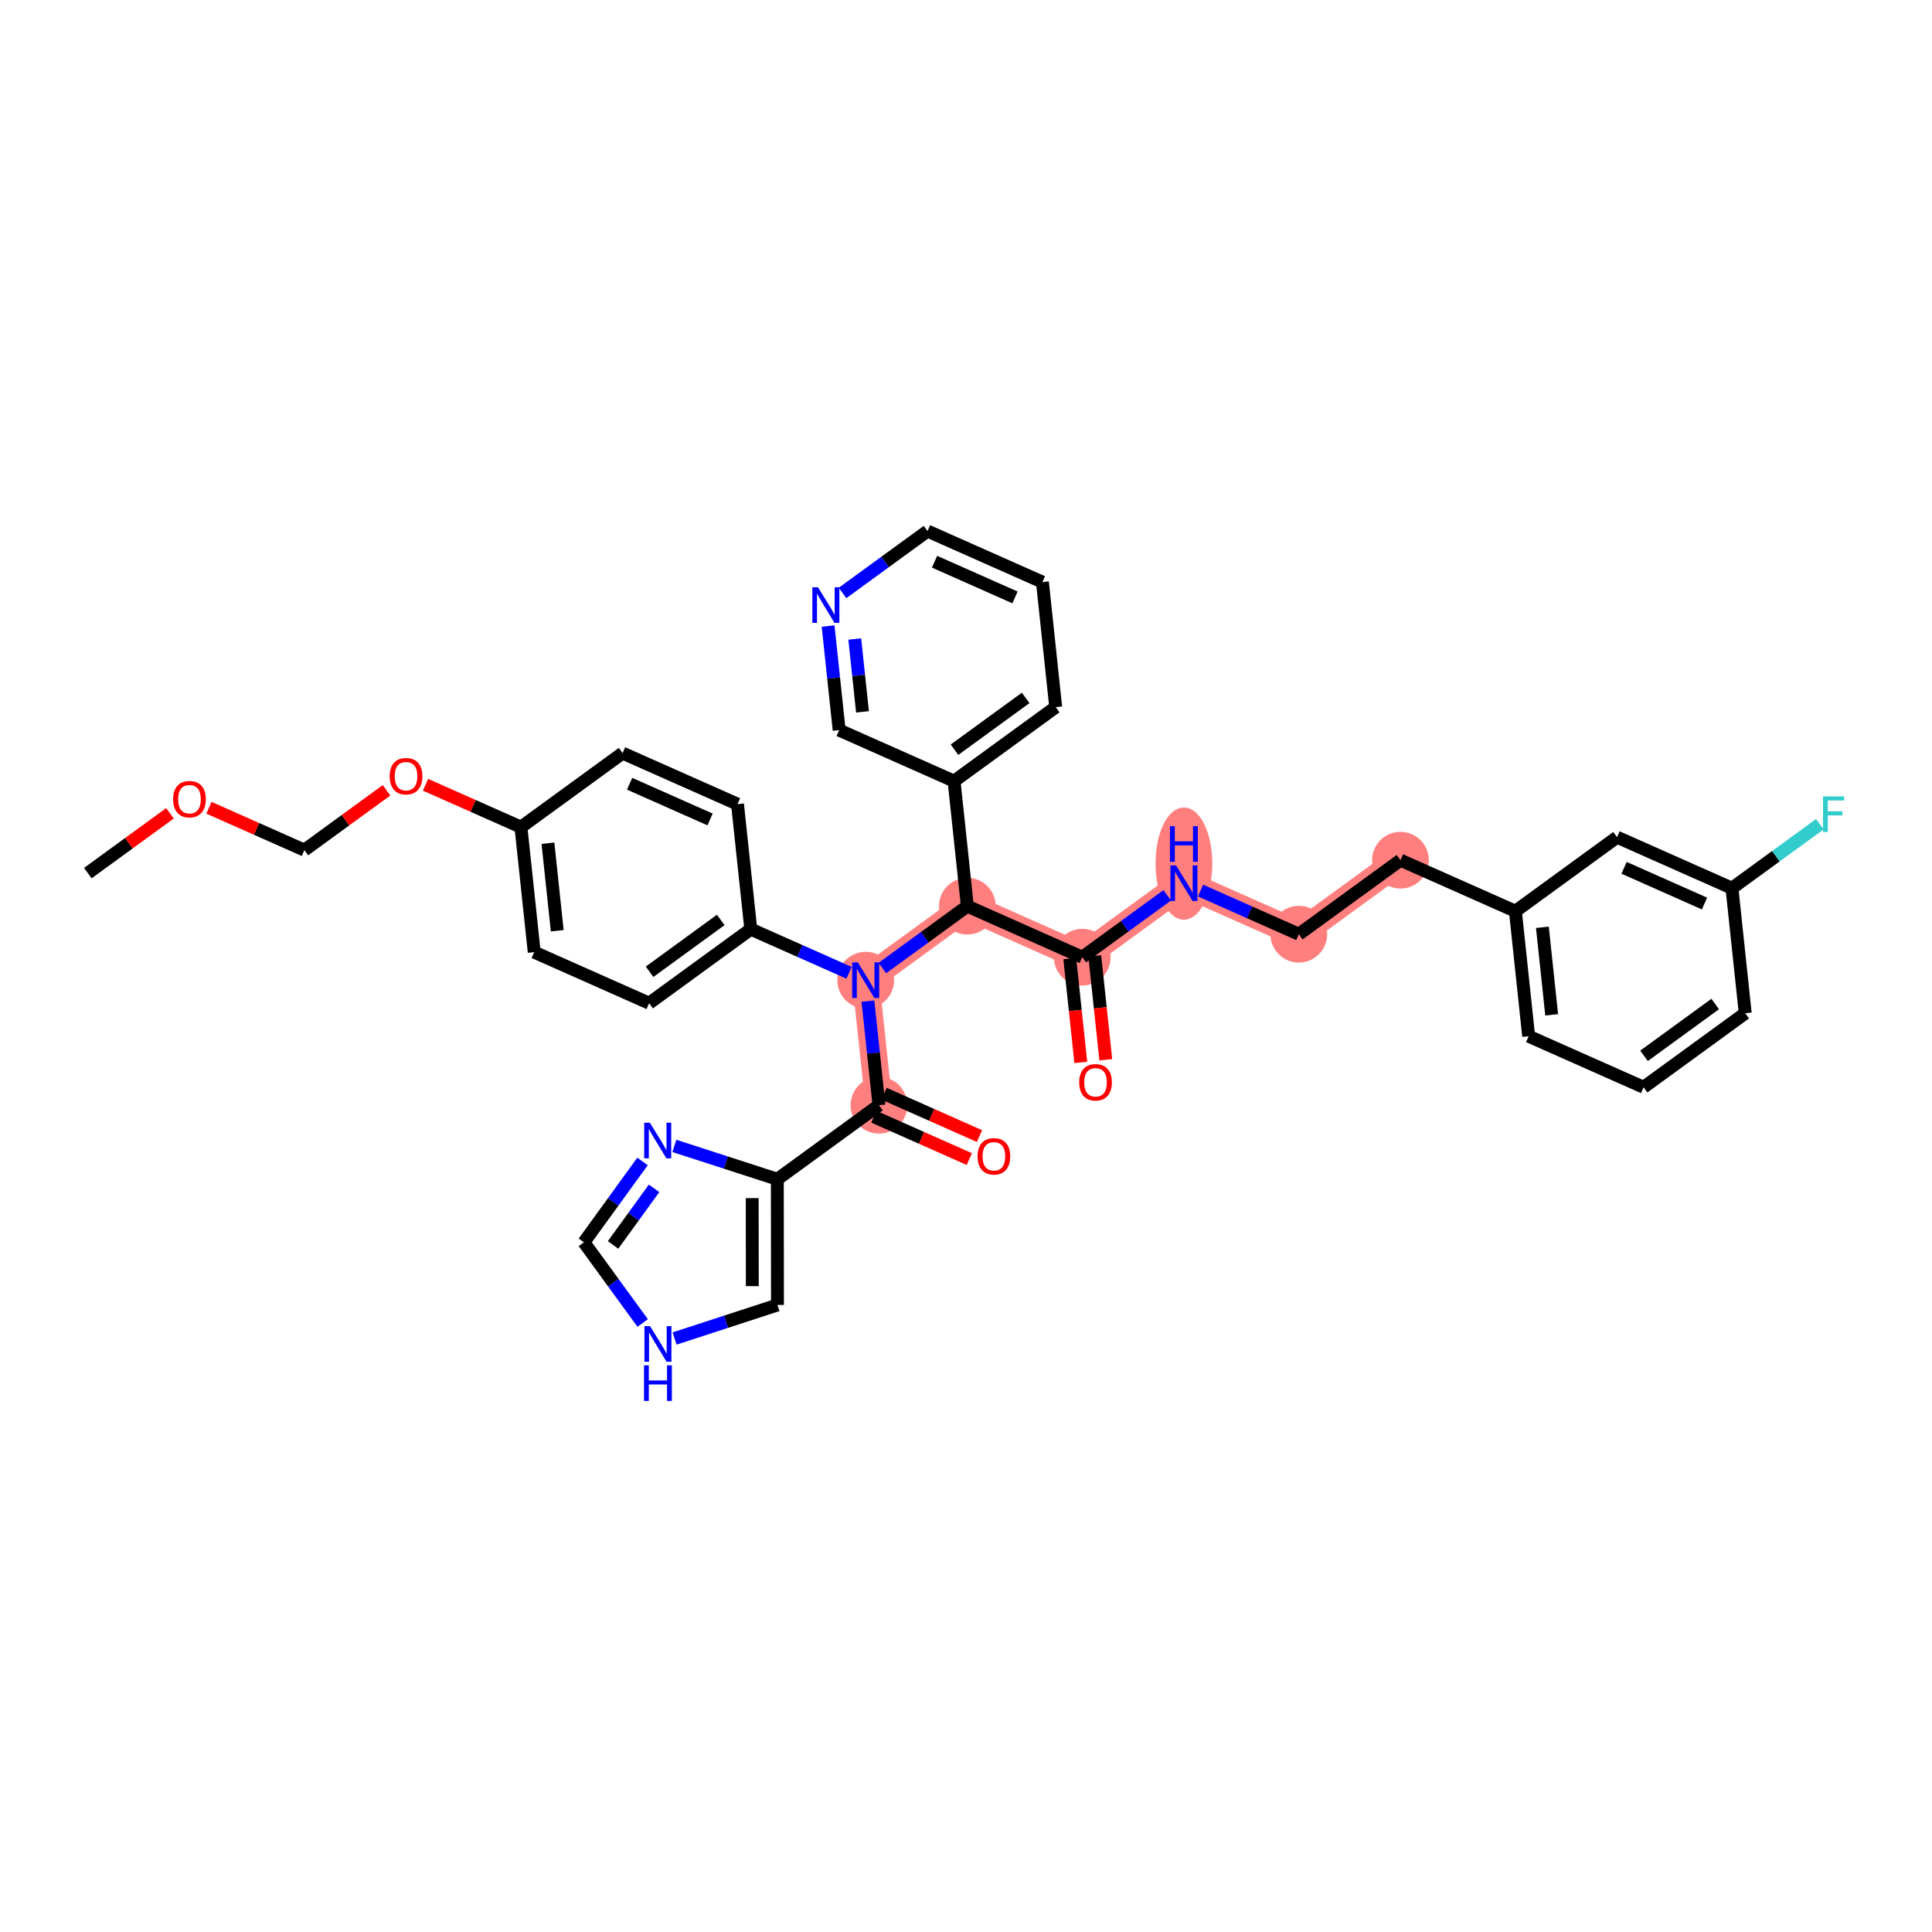 <?xml version='1.0' encoding='iso-8859-1'?>
<svg version='1.1' baseProfile='full'
              xmlns='http://www.w3.org/2000/svg'
                      xmlns:rdkit='http://www.rdkit.org/xml'
                      xmlns:xlink='http://www.w3.org/1999/xlink'
                  xml:space='preserve'
width='300px' height='300px' viewBox='0 0 300 300'>
<!-- END OF HEADER -->
<rect style='opacity:1.0;fill:#FFFFFF;stroke:none' width='300' height='300' x='0' y='0'> </rect>
<rect style='opacity:1.0;fill:#FFFFFF;stroke:none' width='300' height='300' x='0' y='0'> </rect>
<path d='M 134.426,152.203 L 136.487,171.618' style='fill:none;fill-rule:evenodd;stroke:#FF7F7F;stroke-width:4.2px;stroke-linecap:butt;stroke-linejoin:miter;stroke-opacity:1' />
<path d='M 134.426,152.203 L 150.209,140.71' style='fill:none;fill-rule:evenodd;stroke:#FF7F7F;stroke-width:4.2px;stroke-linecap:butt;stroke-linejoin:miter;stroke-opacity:1' />
<path d='M 150.209,140.71 L 168.053,148.633' style='fill:none;fill-rule:evenodd;stroke:#FF7F7F;stroke-width:4.2px;stroke-linecap:butt;stroke-linejoin:miter;stroke-opacity:1' />
<path d='M 168.053,148.633 L 183.836,137.14' style='fill:none;fill-rule:evenodd;stroke:#FF7F7F;stroke-width:4.2px;stroke-linecap:butt;stroke-linejoin:miter;stroke-opacity:1' />
<path d='M 183.836,137.14 L 201.681,145.062' style='fill:none;fill-rule:evenodd;stroke:#FF7F7F;stroke-width:4.2px;stroke-linecap:butt;stroke-linejoin:miter;stroke-opacity:1' />
<path d='M 201.681,145.062 L 217.464,133.569' style='fill:none;fill-rule:evenodd;stroke:#FF7F7F;stroke-width:4.2px;stroke-linecap:butt;stroke-linejoin:miter;stroke-opacity:1' />
<ellipse cx='134.426' cy='152.203' rx='3.905' ry='3.91'  style='fill:#FF7F7F;fill-rule:evenodd;stroke:#FF7F7F;stroke-width:1.0px;stroke-linecap:butt;stroke-linejoin:miter;stroke-opacity:1' />
<ellipse cx='136.487' cy='171.618' rx='3.905' ry='3.905'  style='fill:#FF7F7F;fill-rule:evenodd;stroke:#FF7F7F;stroke-width:1.0px;stroke-linecap:butt;stroke-linejoin:miter;stroke-opacity:1' />
<ellipse cx='150.209' cy='140.71' rx='3.905' ry='3.905'  style='fill:#FF7F7F;fill-rule:evenodd;stroke:#FF7F7F;stroke-width:1.0px;stroke-linecap:butt;stroke-linejoin:miter;stroke-opacity:1' />
<ellipse cx='168.053' cy='148.633' rx='3.905' ry='3.905'  style='fill:#FF7F7F;fill-rule:evenodd;stroke:#FF7F7F;stroke-width:1.0px;stroke-linecap:butt;stroke-linejoin:miter;stroke-opacity:1' />
<ellipse cx='183.836' cy='134.099' rx='3.905' ry='8.21'  style='fill:#FF7F7F;fill-rule:evenodd;stroke:#FF7F7F;stroke-width:1.0px;stroke-linecap:butt;stroke-linejoin:miter;stroke-opacity:1' />
<ellipse cx='201.681' cy='145.062' rx='3.905' ry='3.905'  style='fill:#FF7F7F;fill-rule:evenodd;stroke:#FF7F7F;stroke-width:1.0px;stroke-linecap:butt;stroke-linejoin:miter;stroke-opacity:1' />
<ellipse cx='217.464' cy='133.569' rx='3.905' ry='3.905'  style='fill:#FF7F7F;fill-rule:evenodd;stroke:#FF7F7F;stroke-width:1.0px;stroke-linecap:butt;stroke-linejoin:miter;stroke-opacity:1' />
<path class='bond-0 atom-0 atom-1' d='M 13.636,135.577 L 20.015,130.933' style='fill:none;fill-rule:evenodd;stroke:#000000;stroke-width:2.0px;stroke-linecap:butt;stroke-linejoin:miter;stroke-opacity:1' />
<path class='bond-0 atom-0 atom-1' d='M 20.015,130.933 L 26.393,126.288' style='fill:none;fill-rule:evenodd;stroke:#FF0000;stroke-width:2.0px;stroke-linecap:butt;stroke-linejoin:miter;stroke-opacity:1' />
<path class='bond-1 atom-1 atom-2' d='M 32.446,125.428 L 39.855,128.717' style='fill:none;fill-rule:evenodd;stroke:#FF0000;stroke-width:2.0px;stroke-linecap:butt;stroke-linejoin:miter;stroke-opacity:1' />
<path class='bond-1 atom-1 atom-2' d='M 39.855,128.717 L 47.264,132.007' style='fill:none;fill-rule:evenodd;stroke:#000000;stroke-width:2.0px;stroke-linecap:butt;stroke-linejoin:miter;stroke-opacity:1' />
<path class='bond-2 atom-2 atom-3' d='M 47.264,132.007 L 53.643,127.362' style='fill:none;fill-rule:evenodd;stroke:#000000;stroke-width:2.0px;stroke-linecap:butt;stroke-linejoin:miter;stroke-opacity:1' />
<path class='bond-2 atom-2 atom-3' d='M 53.643,127.362 L 60.021,122.718' style='fill:none;fill-rule:evenodd;stroke:#FF0000;stroke-width:2.0px;stroke-linecap:butt;stroke-linejoin:miter;stroke-opacity:1' />
<path class='bond-3 atom-3 atom-4' d='M 66.073,121.858 L 73.483,125.147' style='fill:none;fill-rule:evenodd;stroke:#FF0000;stroke-width:2.0px;stroke-linecap:butt;stroke-linejoin:miter;stroke-opacity:1' />
<path class='bond-3 atom-3 atom-4' d='M 73.483,125.147 L 80.892,128.436' style='fill:none;fill-rule:evenodd;stroke:#000000;stroke-width:2.0px;stroke-linecap:butt;stroke-linejoin:miter;stroke-opacity:1' />
<path class='bond-4 atom-4 atom-5' d='M 80.892,128.436 L 82.953,147.851' style='fill:none;fill-rule:evenodd;stroke:#000000;stroke-width:2.0px;stroke-linecap:butt;stroke-linejoin:miter;stroke-opacity:1' />
<path class='bond-4 atom-4 atom-5' d='M 85.084,130.936 L 86.527,144.527' style='fill:none;fill-rule:evenodd;stroke:#000000;stroke-width:2.0px;stroke-linecap:butt;stroke-linejoin:miter;stroke-opacity:1' />
<path class='bond-36 atom-36 atom-4' d='M 96.675,116.944 L 80.892,128.436' style='fill:none;fill-rule:evenodd;stroke:#000000;stroke-width:2.0px;stroke-linecap:butt;stroke-linejoin:miter;stroke-opacity:1' />
<path class='bond-5 atom-5 atom-6' d='M 82.953,147.851 L 100.798,155.774' style='fill:none;fill-rule:evenodd;stroke:#000000;stroke-width:2.0px;stroke-linecap:butt;stroke-linejoin:miter;stroke-opacity:1' />
<path class='bond-6 atom-6 atom-7' d='M 100.798,155.774 L 116.581,144.281' style='fill:none;fill-rule:evenodd;stroke:#000000;stroke-width:2.0px;stroke-linecap:butt;stroke-linejoin:miter;stroke-opacity:1' />
<path class='bond-6 atom-6 atom-7' d='M 100.867,150.893 L 111.915,142.848' style='fill:none;fill-rule:evenodd;stroke:#000000;stroke-width:2.0px;stroke-linecap:butt;stroke-linejoin:miter;stroke-opacity:1' />
<path class='bond-7 atom-7 atom-8' d='M 116.581,144.281 L 124.211,147.668' style='fill:none;fill-rule:evenodd;stroke:#000000;stroke-width:2.0px;stroke-linecap:butt;stroke-linejoin:miter;stroke-opacity:1' />
<path class='bond-7 atom-7 atom-8' d='M 124.211,147.668 L 131.841,151.055' style='fill:none;fill-rule:evenodd;stroke:#0000FF;stroke-width:2.0px;stroke-linecap:butt;stroke-linejoin:miter;stroke-opacity:1' />
<path class='bond-34 atom-7 atom-35' d='M 116.581,144.281 L 114.52,124.866' style='fill:none;fill-rule:evenodd;stroke:#000000;stroke-width:2.0px;stroke-linecap:butt;stroke-linejoin:miter;stroke-opacity:1' />
<path class='bond-8 atom-8 atom-9' d='M 134.771,155.456 L 135.629,163.537' style='fill:none;fill-rule:evenodd;stroke:#0000FF;stroke-width:2.0px;stroke-linecap:butt;stroke-linejoin:miter;stroke-opacity:1' />
<path class='bond-8 atom-8 atom-9' d='M 135.629,163.537 L 136.487,171.618' style='fill:none;fill-rule:evenodd;stroke:#000000;stroke-width:2.0px;stroke-linecap:butt;stroke-linejoin:miter;stroke-opacity:1' />
<path class='bond-15 atom-8 atom-16' d='M 137.011,150.321 L 143.61,145.516' style='fill:none;fill-rule:evenodd;stroke:#0000FF;stroke-width:2.0px;stroke-linecap:butt;stroke-linejoin:miter;stroke-opacity:1' />
<path class='bond-15 atom-8 atom-16' d='M 143.61,145.516 L 150.209,140.71' style='fill:none;fill-rule:evenodd;stroke:#000000;stroke-width:2.0px;stroke-linecap:butt;stroke-linejoin:miter;stroke-opacity:1' />
<path class='bond-9 atom-9 atom-10' d='M 135.695,173.403 L 143.104,176.692' style='fill:none;fill-rule:evenodd;stroke:#000000;stroke-width:2.0px;stroke-linecap:butt;stroke-linejoin:miter;stroke-opacity:1' />
<path class='bond-9 atom-9 atom-10' d='M 143.104,176.692 L 150.513,179.981' style='fill:none;fill-rule:evenodd;stroke:#FF0000;stroke-width:2.0px;stroke-linecap:butt;stroke-linejoin:miter;stroke-opacity:1' />
<path class='bond-9 atom-9 atom-10' d='M 137.279,169.834 L 144.688,173.123' style='fill:none;fill-rule:evenodd;stroke:#000000;stroke-width:2.0px;stroke-linecap:butt;stroke-linejoin:miter;stroke-opacity:1' />
<path class='bond-9 atom-9 atom-10' d='M 144.688,173.123 L 152.098,176.412' style='fill:none;fill-rule:evenodd;stroke:#FF0000;stroke-width:2.0px;stroke-linecap:butt;stroke-linejoin:miter;stroke-opacity:1' />
<path class='bond-10 atom-9 atom-11' d='M 136.487,171.618 L 120.704,183.111' style='fill:none;fill-rule:evenodd;stroke:#000000;stroke-width:2.0px;stroke-linecap:butt;stroke-linejoin:miter;stroke-opacity:1' />
<path class='bond-11 atom-11 atom-12' d='M 120.704,183.111 L 120.725,202.635' style='fill:none;fill-rule:evenodd;stroke:#000000;stroke-width:2.0px;stroke-linecap:butt;stroke-linejoin:miter;stroke-opacity:1' />
<path class='bond-11 atom-11 atom-12' d='M 116.802,186.044 L 116.817,199.71' style='fill:none;fill-rule:evenodd;stroke:#000000;stroke-width:2.0px;stroke-linecap:butt;stroke-linejoin:miter;stroke-opacity:1' />
<path class='bond-37 atom-15 atom-11' d='M 104.714,177.934 L 112.709,180.522' style='fill:none;fill-rule:evenodd;stroke:#0000FF;stroke-width:2.0px;stroke-linecap:butt;stroke-linejoin:miter;stroke-opacity:1' />
<path class='bond-37 atom-15 atom-11' d='M 112.709,180.522 L 120.704,183.111' style='fill:none;fill-rule:evenodd;stroke:#000000;stroke-width:2.0px;stroke-linecap:butt;stroke-linejoin:miter;stroke-opacity:1' />
<path class='bond-12 atom-12 atom-13' d='M 120.725,202.635 L 112.736,205.24' style='fill:none;fill-rule:evenodd;stroke:#000000;stroke-width:2.0px;stroke-linecap:butt;stroke-linejoin:miter;stroke-opacity:1' />
<path class='bond-12 atom-12 atom-13' d='M 112.736,205.24 L 104.747,207.845' style='fill:none;fill-rule:evenodd;stroke:#0000FF;stroke-width:2.0px;stroke-linecap:butt;stroke-linejoin:miter;stroke-opacity:1' />
<path class='bond-13 atom-13 atom-14' d='M 99.794,205.435 L 95.232,199.17' style='fill:none;fill-rule:evenodd;stroke:#0000FF;stroke-width:2.0px;stroke-linecap:butt;stroke-linejoin:miter;stroke-opacity:1' />
<path class='bond-13 atom-13 atom-14' d='M 95.232,199.17 L 90.67,192.905' style='fill:none;fill-rule:evenodd;stroke:#000000;stroke-width:2.0px;stroke-linecap:butt;stroke-linejoin:miter;stroke-opacity:1' />
<path class='bond-14 atom-14 atom-15' d='M 90.67,192.905 L 95.22,186.627' style='fill:none;fill-rule:evenodd;stroke:#000000;stroke-width:2.0px;stroke-linecap:butt;stroke-linejoin:miter;stroke-opacity:1' />
<path class='bond-14 atom-14 atom-15' d='M 95.22,186.627 L 99.771,180.35' style='fill:none;fill-rule:evenodd;stroke:#0000FF;stroke-width:2.0px;stroke-linecap:butt;stroke-linejoin:miter;stroke-opacity:1' />
<path class='bond-14 atom-14 atom-15' d='M 95.196,193.313 L 98.382,188.919' style='fill:none;fill-rule:evenodd;stroke:#000000;stroke-width:2.0px;stroke-linecap:butt;stroke-linejoin:miter;stroke-opacity:1' />
<path class='bond-14 atom-14 atom-15' d='M 98.382,188.919 L 101.567,184.525' style='fill:none;fill-rule:evenodd;stroke:#0000FF;stroke-width:2.0px;stroke-linecap:butt;stroke-linejoin:miter;stroke-opacity:1' />
<path class='bond-16 atom-16 atom-17' d='M 150.209,140.71 L 168.053,148.633' style='fill:none;fill-rule:evenodd;stroke:#000000;stroke-width:2.0px;stroke-linecap:butt;stroke-linejoin:miter;stroke-opacity:1' />
<path class='bond-28 atom-16 atom-29' d='M 150.209,140.71 L 148.147,121.295' style='fill:none;fill-rule:evenodd;stroke:#000000;stroke-width:2.0px;stroke-linecap:butt;stroke-linejoin:miter;stroke-opacity:1' />
<path class='bond-17 atom-17 atom-18' d='M 166.112,148.839 L 166.968,156.904' style='fill:none;fill-rule:evenodd;stroke:#000000;stroke-width:2.0px;stroke-linecap:butt;stroke-linejoin:miter;stroke-opacity:1' />
<path class='bond-17 atom-17 atom-18' d='M 166.968,156.904 L 167.825,164.97' style='fill:none;fill-rule:evenodd;stroke:#FF0000;stroke-width:2.0px;stroke-linecap:butt;stroke-linejoin:miter;stroke-opacity:1' />
<path class='bond-17 atom-17 atom-18' d='M 169.995,148.426 L 170.851,156.492' style='fill:none;fill-rule:evenodd;stroke:#000000;stroke-width:2.0px;stroke-linecap:butt;stroke-linejoin:miter;stroke-opacity:1' />
<path class='bond-17 atom-17 atom-18' d='M 170.851,156.492 L 171.708,164.557' style='fill:none;fill-rule:evenodd;stroke:#FF0000;stroke-width:2.0px;stroke-linecap:butt;stroke-linejoin:miter;stroke-opacity:1' />
<path class='bond-18 atom-17 atom-19' d='M 168.053,148.633 L 174.652,143.827' style='fill:none;fill-rule:evenodd;stroke:#000000;stroke-width:2.0px;stroke-linecap:butt;stroke-linejoin:miter;stroke-opacity:1' />
<path class='bond-18 atom-17 atom-19' d='M 174.652,143.827 L 181.251,139.022' style='fill:none;fill-rule:evenodd;stroke:#0000FF;stroke-width:2.0px;stroke-linecap:butt;stroke-linejoin:miter;stroke-opacity:1' />
<path class='bond-19 atom-19 atom-20' d='M 186.421,138.287 L 194.051,141.675' style='fill:none;fill-rule:evenodd;stroke:#0000FF;stroke-width:2.0px;stroke-linecap:butt;stroke-linejoin:miter;stroke-opacity:1' />
<path class='bond-19 atom-19 atom-20' d='M 194.051,141.675 L 201.681,145.062' style='fill:none;fill-rule:evenodd;stroke:#000000;stroke-width:2.0px;stroke-linecap:butt;stroke-linejoin:miter;stroke-opacity:1' />
<path class='bond-20 atom-20 atom-21' d='M 201.681,145.062 L 217.464,133.569' style='fill:none;fill-rule:evenodd;stroke:#000000;stroke-width:2.0px;stroke-linecap:butt;stroke-linejoin:miter;stroke-opacity:1' />
<path class='bond-21 atom-21 atom-22' d='M 217.464,133.569 L 235.309,141.492' style='fill:none;fill-rule:evenodd;stroke:#000000;stroke-width:2.0px;stroke-linecap:butt;stroke-linejoin:miter;stroke-opacity:1' />
<path class='bond-22 atom-22 atom-23' d='M 235.309,141.492 L 237.37,160.907' style='fill:none;fill-rule:evenodd;stroke:#000000;stroke-width:2.0px;stroke-linecap:butt;stroke-linejoin:miter;stroke-opacity:1' />
<path class='bond-22 atom-22 atom-23' d='M 239.501,143.992 L 240.944,157.582' style='fill:none;fill-rule:evenodd;stroke:#000000;stroke-width:2.0px;stroke-linecap:butt;stroke-linejoin:miter;stroke-opacity:1' />
<path class='bond-38 atom-28 atom-22' d='M 251.092,129.999 L 235.309,141.492' style='fill:none;fill-rule:evenodd;stroke:#000000;stroke-width:2.0px;stroke-linecap:butt;stroke-linejoin:miter;stroke-opacity:1' />
<path class='bond-23 atom-23 atom-24' d='M 237.37,160.907 L 255.215,168.829' style='fill:none;fill-rule:evenodd;stroke:#000000;stroke-width:2.0px;stroke-linecap:butt;stroke-linejoin:miter;stroke-opacity:1' />
<path class='bond-24 atom-24 atom-25' d='M 255.215,168.829 L 270.998,157.336' style='fill:none;fill-rule:evenodd;stroke:#000000;stroke-width:2.0px;stroke-linecap:butt;stroke-linejoin:miter;stroke-opacity:1' />
<path class='bond-24 atom-24 atom-25' d='M 255.284,163.948 L 266.332,155.903' style='fill:none;fill-rule:evenodd;stroke:#000000;stroke-width:2.0px;stroke-linecap:butt;stroke-linejoin:miter;stroke-opacity:1' />
<path class='bond-25 atom-25 atom-26' d='M 270.998,157.336 L 268.937,137.921' style='fill:none;fill-rule:evenodd;stroke:#000000;stroke-width:2.0px;stroke-linecap:butt;stroke-linejoin:miter;stroke-opacity:1' />
<path class='bond-26 atom-26 atom-27' d='M 268.937,137.921 L 275.762,132.951' style='fill:none;fill-rule:evenodd;stroke:#000000;stroke-width:2.0px;stroke-linecap:butt;stroke-linejoin:miter;stroke-opacity:1' />
<path class='bond-26 atom-26 atom-27' d='M 275.762,132.951 L 282.588,127.981' style='fill:none;fill-rule:evenodd;stroke:#33CCCC;stroke-width:2.0px;stroke-linecap:butt;stroke-linejoin:miter;stroke-opacity:1' />
<path class='bond-27 atom-26 atom-28' d='M 268.937,137.921 L 251.092,129.999' style='fill:none;fill-rule:evenodd;stroke:#000000;stroke-width:2.0px;stroke-linecap:butt;stroke-linejoin:miter;stroke-opacity:1' />
<path class='bond-27 atom-26 atom-28' d='M 264.675,140.302 L 252.184,134.756' style='fill:none;fill-rule:evenodd;stroke:#000000;stroke-width:2.0px;stroke-linecap:butt;stroke-linejoin:miter;stroke-opacity:1' />
<path class='bond-29 atom-29 atom-30' d='M 148.147,121.295 L 163.93,109.803' style='fill:none;fill-rule:evenodd;stroke:#000000;stroke-width:2.0px;stroke-linecap:butt;stroke-linejoin:miter;stroke-opacity:1' />
<path class='bond-29 atom-29 atom-30' d='M 148.216,116.415 L 159.264,108.37' style='fill:none;fill-rule:evenodd;stroke:#000000;stroke-width:2.0px;stroke-linecap:butt;stroke-linejoin:miter;stroke-opacity:1' />
<path class='bond-39 atom-34 atom-29' d='M 130.303,113.373 L 148.147,121.295' style='fill:none;fill-rule:evenodd;stroke:#000000;stroke-width:2.0px;stroke-linecap:butt;stroke-linejoin:miter;stroke-opacity:1' />
<path class='bond-30 atom-30 atom-31' d='M 163.93,109.803 L 161.869,90.388' style='fill:none;fill-rule:evenodd;stroke:#000000;stroke-width:2.0px;stroke-linecap:butt;stroke-linejoin:miter;stroke-opacity:1' />
<path class='bond-31 atom-31 atom-32' d='M 161.869,90.388 L 144.024,82.465' style='fill:none;fill-rule:evenodd;stroke:#000000;stroke-width:2.0px;stroke-linecap:butt;stroke-linejoin:miter;stroke-opacity:1' />
<path class='bond-31 atom-31 atom-32' d='M 157.608,92.768 L 145.117,87.223' style='fill:none;fill-rule:evenodd;stroke:#000000;stroke-width:2.0px;stroke-linecap:butt;stroke-linejoin:miter;stroke-opacity:1' />
<path class='bond-32 atom-32 atom-33' d='M 144.024,82.465 L 137.425,87.271' style='fill:none;fill-rule:evenodd;stroke:#000000;stroke-width:2.0px;stroke-linecap:butt;stroke-linejoin:miter;stroke-opacity:1' />
<path class='bond-32 atom-32 atom-33' d='M 137.425,87.271 L 130.826,92.076' style='fill:none;fill-rule:evenodd;stroke:#0000FF;stroke-width:2.0px;stroke-linecap:butt;stroke-linejoin:miter;stroke-opacity:1' />
<path class='bond-33 atom-33 atom-34' d='M 128.587,97.211 L 129.445,105.292' style='fill:none;fill-rule:evenodd;stroke:#0000FF;stroke-width:2.0px;stroke-linecap:butt;stroke-linejoin:miter;stroke-opacity:1' />
<path class='bond-33 atom-33 atom-34' d='M 129.445,105.292 L 130.303,113.373' style='fill:none;fill-rule:evenodd;stroke:#000000;stroke-width:2.0px;stroke-linecap:butt;stroke-linejoin:miter;stroke-opacity:1' />
<path class='bond-33 atom-33 atom-34' d='M 132.727,99.223 L 133.328,104.88' style='fill:none;fill-rule:evenodd;stroke:#0000FF;stroke-width:2.0px;stroke-linecap:butt;stroke-linejoin:miter;stroke-opacity:1' />
<path class='bond-33 atom-33 atom-34' d='M 133.328,104.88 L 133.928,110.536' style='fill:none;fill-rule:evenodd;stroke:#000000;stroke-width:2.0px;stroke-linecap:butt;stroke-linejoin:miter;stroke-opacity:1' />
<path class='bond-35 atom-35 atom-36' d='M 114.52,124.866 L 96.675,116.944' style='fill:none;fill-rule:evenodd;stroke:#000000;stroke-width:2.0px;stroke-linecap:butt;stroke-linejoin:miter;stroke-opacity:1' />
<path class='bond-35 atom-35 atom-36' d='M 110.258,127.246 L 97.767,121.701' style='fill:none;fill-rule:evenodd;stroke:#000000;stroke-width:2.0px;stroke-linecap:butt;stroke-linejoin:miter;stroke-opacity:1' />
<path  class='atom-1' d='M 26.881 124.1
Q 26.881 122.773, 27.537 122.031
Q 28.193 121.289, 29.419 121.289
Q 30.646 121.289, 31.302 122.031
Q 31.958 122.773, 31.958 124.1
Q 31.958 125.443, 31.294 126.209
Q 30.63 126.966, 29.419 126.966
Q 28.201 126.966, 27.537 126.209
Q 26.881 125.451, 26.881 124.1
M 29.419 126.342
Q 30.263 126.342, 30.716 125.779
Q 31.177 125.209, 31.177 124.1
Q 31.177 123.015, 30.716 122.468
Q 30.263 121.913, 29.419 121.913
Q 28.576 121.913, 28.115 122.46
Q 27.662 123.007, 27.662 124.1
Q 27.662 125.217, 28.115 125.779
Q 28.576 126.342, 29.419 126.342
' fill='#FF0000'/>
<path  class='atom-3' d='M 60.509 120.53
Q 60.509 119.202, 61.165 118.46
Q 61.821 117.718, 63.047 117.718
Q 64.273 117.718, 64.929 118.46
Q 65.585 119.202, 65.585 120.53
Q 65.585 121.873, 64.922 122.638
Q 64.258 123.396, 63.047 123.396
Q 61.829 123.396, 61.165 122.638
Q 60.509 121.881, 60.509 120.53
M 63.047 122.771
Q 63.891 122.771, 64.344 122.209
Q 64.804 121.639, 64.804 120.53
Q 64.804 119.444, 64.344 118.897
Q 63.891 118.343, 63.047 118.343
Q 62.204 118.343, 61.743 118.89
Q 61.29 119.436, 61.29 120.53
Q 61.29 121.646, 61.743 122.209
Q 62.204 122.771, 63.047 122.771
' fill='#FF0000'/>
<path  class='atom-8' d='M 133.203 149.438
L 135.015 152.367
Q 135.195 152.656, 135.484 153.179
Q 135.773 153.703, 135.788 153.734
L 135.788 149.438
L 136.522 149.438
L 136.522 154.968
L 135.765 154.968
L 133.82 151.766
Q 133.594 151.391, 133.352 150.961
Q 133.117 150.532, 133.047 150.399
L 133.047 154.968
L 132.329 154.968
L 132.329 149.438
L 133.203 149.438
' fill='#0000FF'/>
<path  class='atom-10' d='M 151.793 179.556
Q 151.793 178.228, 152.449 177.486
Q 153.105 176.744, 154.332 176.744
Q 155.558 176.744, 156.214 177.486
Q 156.87 178.228, 156.87 179.556
Q 156.87 180.899, 156.206 181.665
Q 155.542 182.422, 154.332 182.422
Q 153.113 182.422, 152.449 181.665
Q 151.793 180.907, 151.793 179.556
M 154.332 181.797
Q 155.175 181.797, 155.628 181.235
Q 156.089 180.665, 156.089 179.556
Q 156.089 178.47, 155.628 177.924
Q 155.175 177.369, 154.332 177.369
Q 153.488 177.369, 153.027 177.916
Q 152.574 178.463, 152.574 179.556
Q 152.574 180.673, 153.027 181.235
Q 153.488 181.797, 154.332 181.797
' fill='#FF0000'/>
<path  class='atom-13' d='M 100.94 205.923
L 102.752 208.852
Q 102.932 209.141, 103.221 209.664
Q 103.51 210.187, 103.525 210.219
L 103.525 205.923
L 104.259 205.923
L 104.259 211.452
L 103.502 211.452
L 101.557 208.251
Q 101.331 207.876, 101.089 207.446
Q 100.854 207.017, 100.784 206.884
L 100.784 211.452
L 100.066 211.452
L 100.066 205.923
L 100.94 205.923
' fill='#0000FF'/>
<path  class='atom-13' d='M 99.999 212.005
L 100.749 212.005
L 100.749 214.356
L 103.576 214.356
L 103.576 212.005
L 104.326 212.005
L 104.326 217.535
L 103.576 217.535
L 103.576 214.981
L 100.749 214.981
L 100.749 217.535
L 99.999 217.535
L 99.999 212.005
' fill='#0000FF'/>
<path  class='atom-15' d='M 100.907 174.333
L 102.719 177.261
Q 102.898 177.55, 103.187 178.073
Q 103.476 178.597, 103.492 178.628
L 103.492 174.333
L 104.226 174.333
L 104.226 179.862
L 103.468 179.862
L 101.524 176.66
Q 101.297 176.285, 101.055 175.855
Q 100.821 175.426, 100.751 175.293
L 100.751 179.862
L 100.032 179.862
L 100.032 174.333
L 100.907 174.333
' fill='#0000FF'/>
<path  class='atom-18' d='M 167.577 168.063
Q 167.577 166.736, 168.233 165.994
Q 168.889 165.252, 170.115 165.252
Q 171.341 165.252, 171.997 165.994
Q 172.653 166.736, 172.653 168.063
Q 172.653 169.406, 171.989 170.172
Q 171.325 170.929, 170.115 170.929
Q 168.896 170.929, 168.233 170.172
Q 167.577 169.414, 167.577 168.063
M 170.115 170.305
Q 170.958 170.305, 171.411 169.742
Q 171.872 169.172, 171.872 168.063
Q 171.872 166.978, 171.411 166.431
Q 170.958 165.876, 170.115 165.876
Q 169.271 165.876, 168.811 166.423
Q 168.358 166.97, 168.358 168.063
Q 168.358 169.18, 168.811 169.742
Q 169.271 170.305, 170.115 170.305
' fill='#FF0000'/>
<path  class='atom-19' d='M 182.614 134.375
L 184.426 137.304
Q 184.606 137.593, 184.895 138.116
Q 185.184 138.639, 185.199 138.671
L 185.199 134.375
L 185.933 134.375
L 185.933 139.904
L 185.176 139.904
L 183.231 136.703
Q 183.005 136.328, 182.763 135.898
Q 182.528 135.469, 182.458 135.336
L 182.458 139.904
L 181.74 139.904
L 181.74 134.375
L 182.614 134.375
' fill='#0000FF'/>
<path  class='atom-19' d='M 181.673 128.293
L 182.423 128.293
L 182.423 130.644
L 185.25 130.644
L 185.25 128.293
L 186 128.293
L 186 133.822
L 185.25 133.822
L 185.25 131.269
L 182.423 131.269
L 182.423 133.822
L 181.673 133.822
L 181.673 128.293
' fill='#0000FF'/>
<path  class='atom-27' d='M 283.076 123.664
L 286.364 123.664
L 286.364 124.296
L 283.818 124.296
L 283.818 125.975
L 286.082 125.975
L 286.082 126.616
L 283.818 126.616
L 283.818 129.193
L 283.076 129.193
L 283.076 123.664
' fill='#33CCCC'/>
<path  class='atom-33' d='M 127.019 91.194
L 128.831 94.122
Q 129.011 94.411, 129.3 94.934
Q 129.588 95.458, 129.604 95.489
L 129.604 91.194
L 130.338 91.194
L 130.338 96.723
L 129.581 96.723
L 127.636 93.521
Q 127.41 93.146, 127.168 92.716
Q 126.933 92.287, 126.863 92.154
L 126.863 96.723
L 126.144 96.723
L 126.144 91.194
L 127.019 91.194
' fill='#0000FF'/>
</svg>
